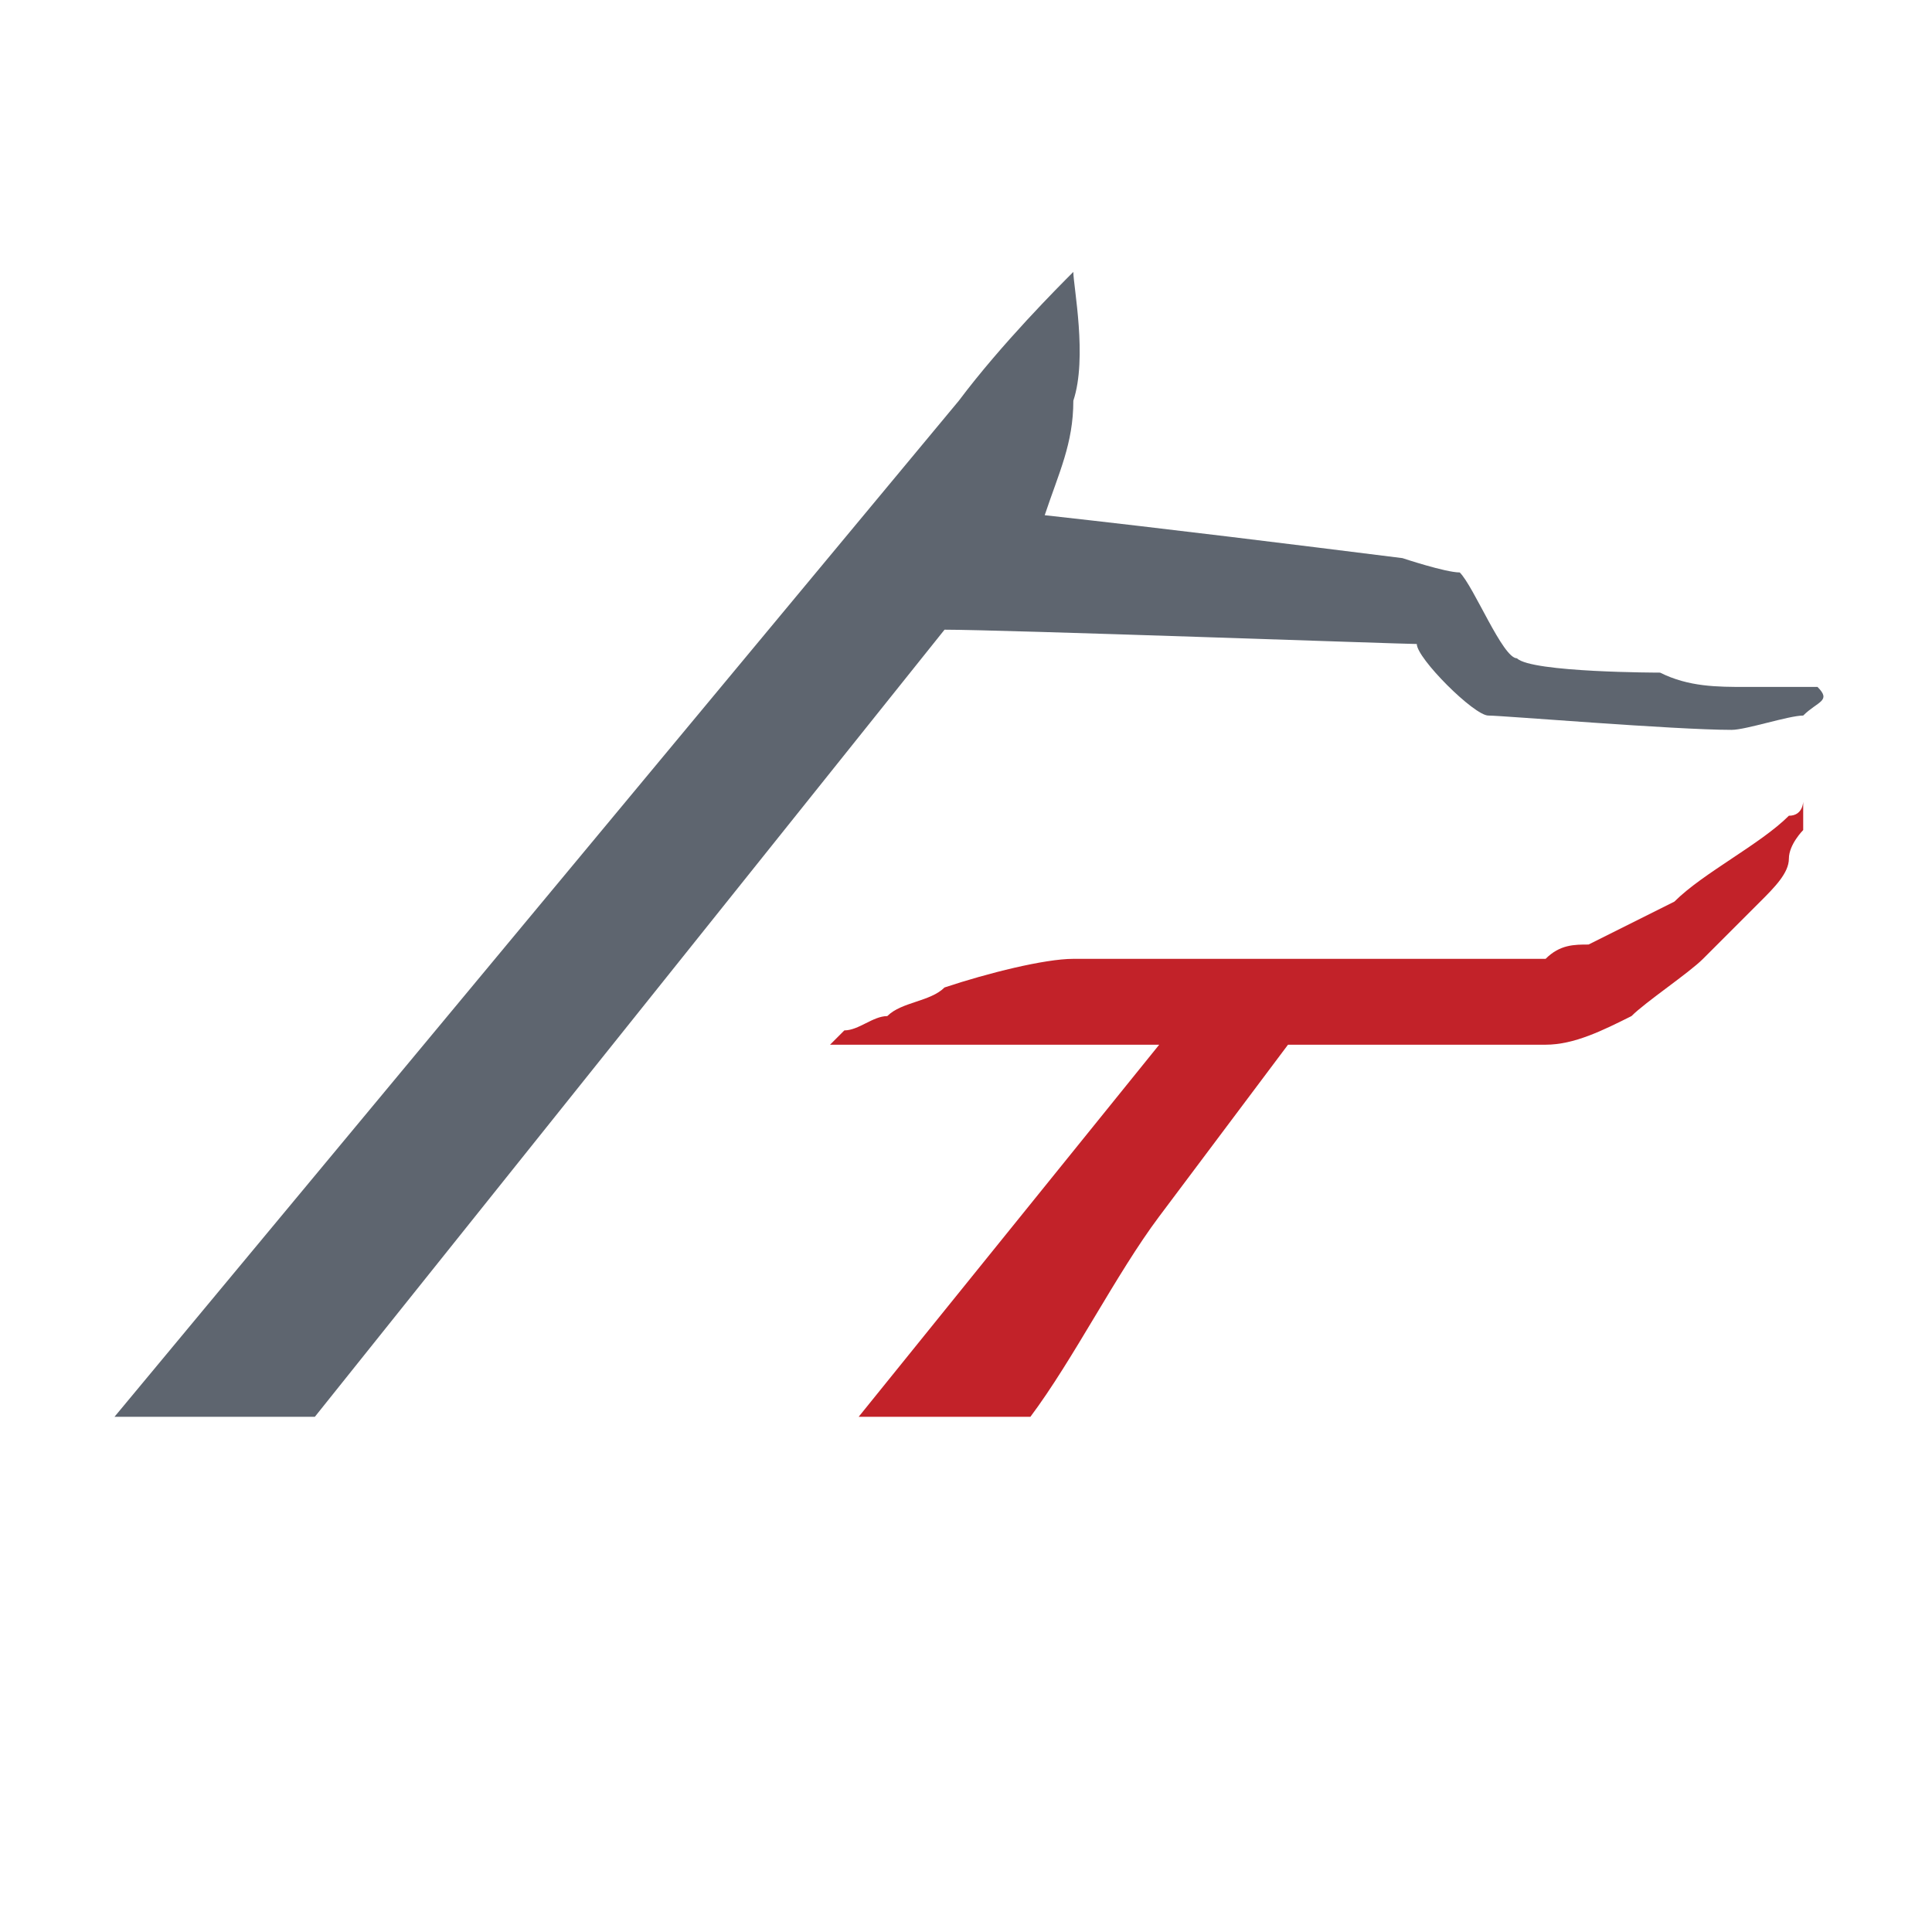<?xml version="1.0" encoding="UTF-8"?>
<!DOCTYPE svg PUBLIC "-//W3C//DTD SVG 1.1//EN" "http://www.w3.org/Graphics/SVG/1.1/DTD/svg11.dtd">
<!-- Creator: CorelDRAW X7 -->
<svg xmlns="http://www.w3.org/2000/svg" xml:space="preserve" width="1.355mm" height="1.355mm" version="1.1" style="shape-rendering:geometricPrecision; text-rendering:geometricPrecision; image-rendering:optimizeQuality; fill-rule:evenodd; clip-rule:evenodd"
viewBox="0 0 135 135"
 xmlns:xlink="http://www.w3.org/1999/xlink">
 <defs>
  <style type="text/css">
   <![CDATA[
    .fil2 {fill:#C22229}
    .fil1 {fill:#5E656F}
    .fil0 {fill:white}
   ]]>
  </style>
 </defs>
 <g id="Слой_x0020_1">
  <rect class="fil0" width="135" height="135"/>
  <path class="fil1" d="M66 44l-44 55 -14 0 59 -71c3,-4 7,-8 8,-9 0,1 1,6 0,9 0,3 -1,5 -2,8 9,1 17,2 25,3 0,0 3,1 4,1 1,1 3,6 4,6 1,1 10,1 10,1 2,1 4,1 6,1 1,0 5,0 5,0 1,1 0,1 -1,2 -1,0 -4,1 -5,1 -4,0 -16,-1 -17,-1 -1,0 -5,-4 -5,-5 -1,0 -29,-1 -33,-1z"/>
  <path class="fil2" d="M90 73c-3,4 -6,8 -9,12 -3,4 -6,10 -9,14l-12 0 21 -26c-8,0 -14,0 -22,0 0,0 -1,0 -1,0 0,0 1,-1 1,-1 1,0 2,-1 3,-1 1,-1 3,-1 4,-2 3,-1 7,-2 9,-2 9,0 19,0 28,0 1,0 4,0 5,0 1,-1 2,-1 3,-1 2,-1 4,-2 6,-3 2,-2 6,-4 8,-6 1,0 1,-1 1,-1 0,0 0,0 0,1 0,0 0,0 0,1 0,0 -1,1 -1,2 0,1 -1,2 -2,3 -1,1 -3,3 -4,4 -1,1 -4,3 -5,4 -2,1 -4,2 -6,2 -6,0 -12,0 -18,0z"/>
 </g>
</svg>
